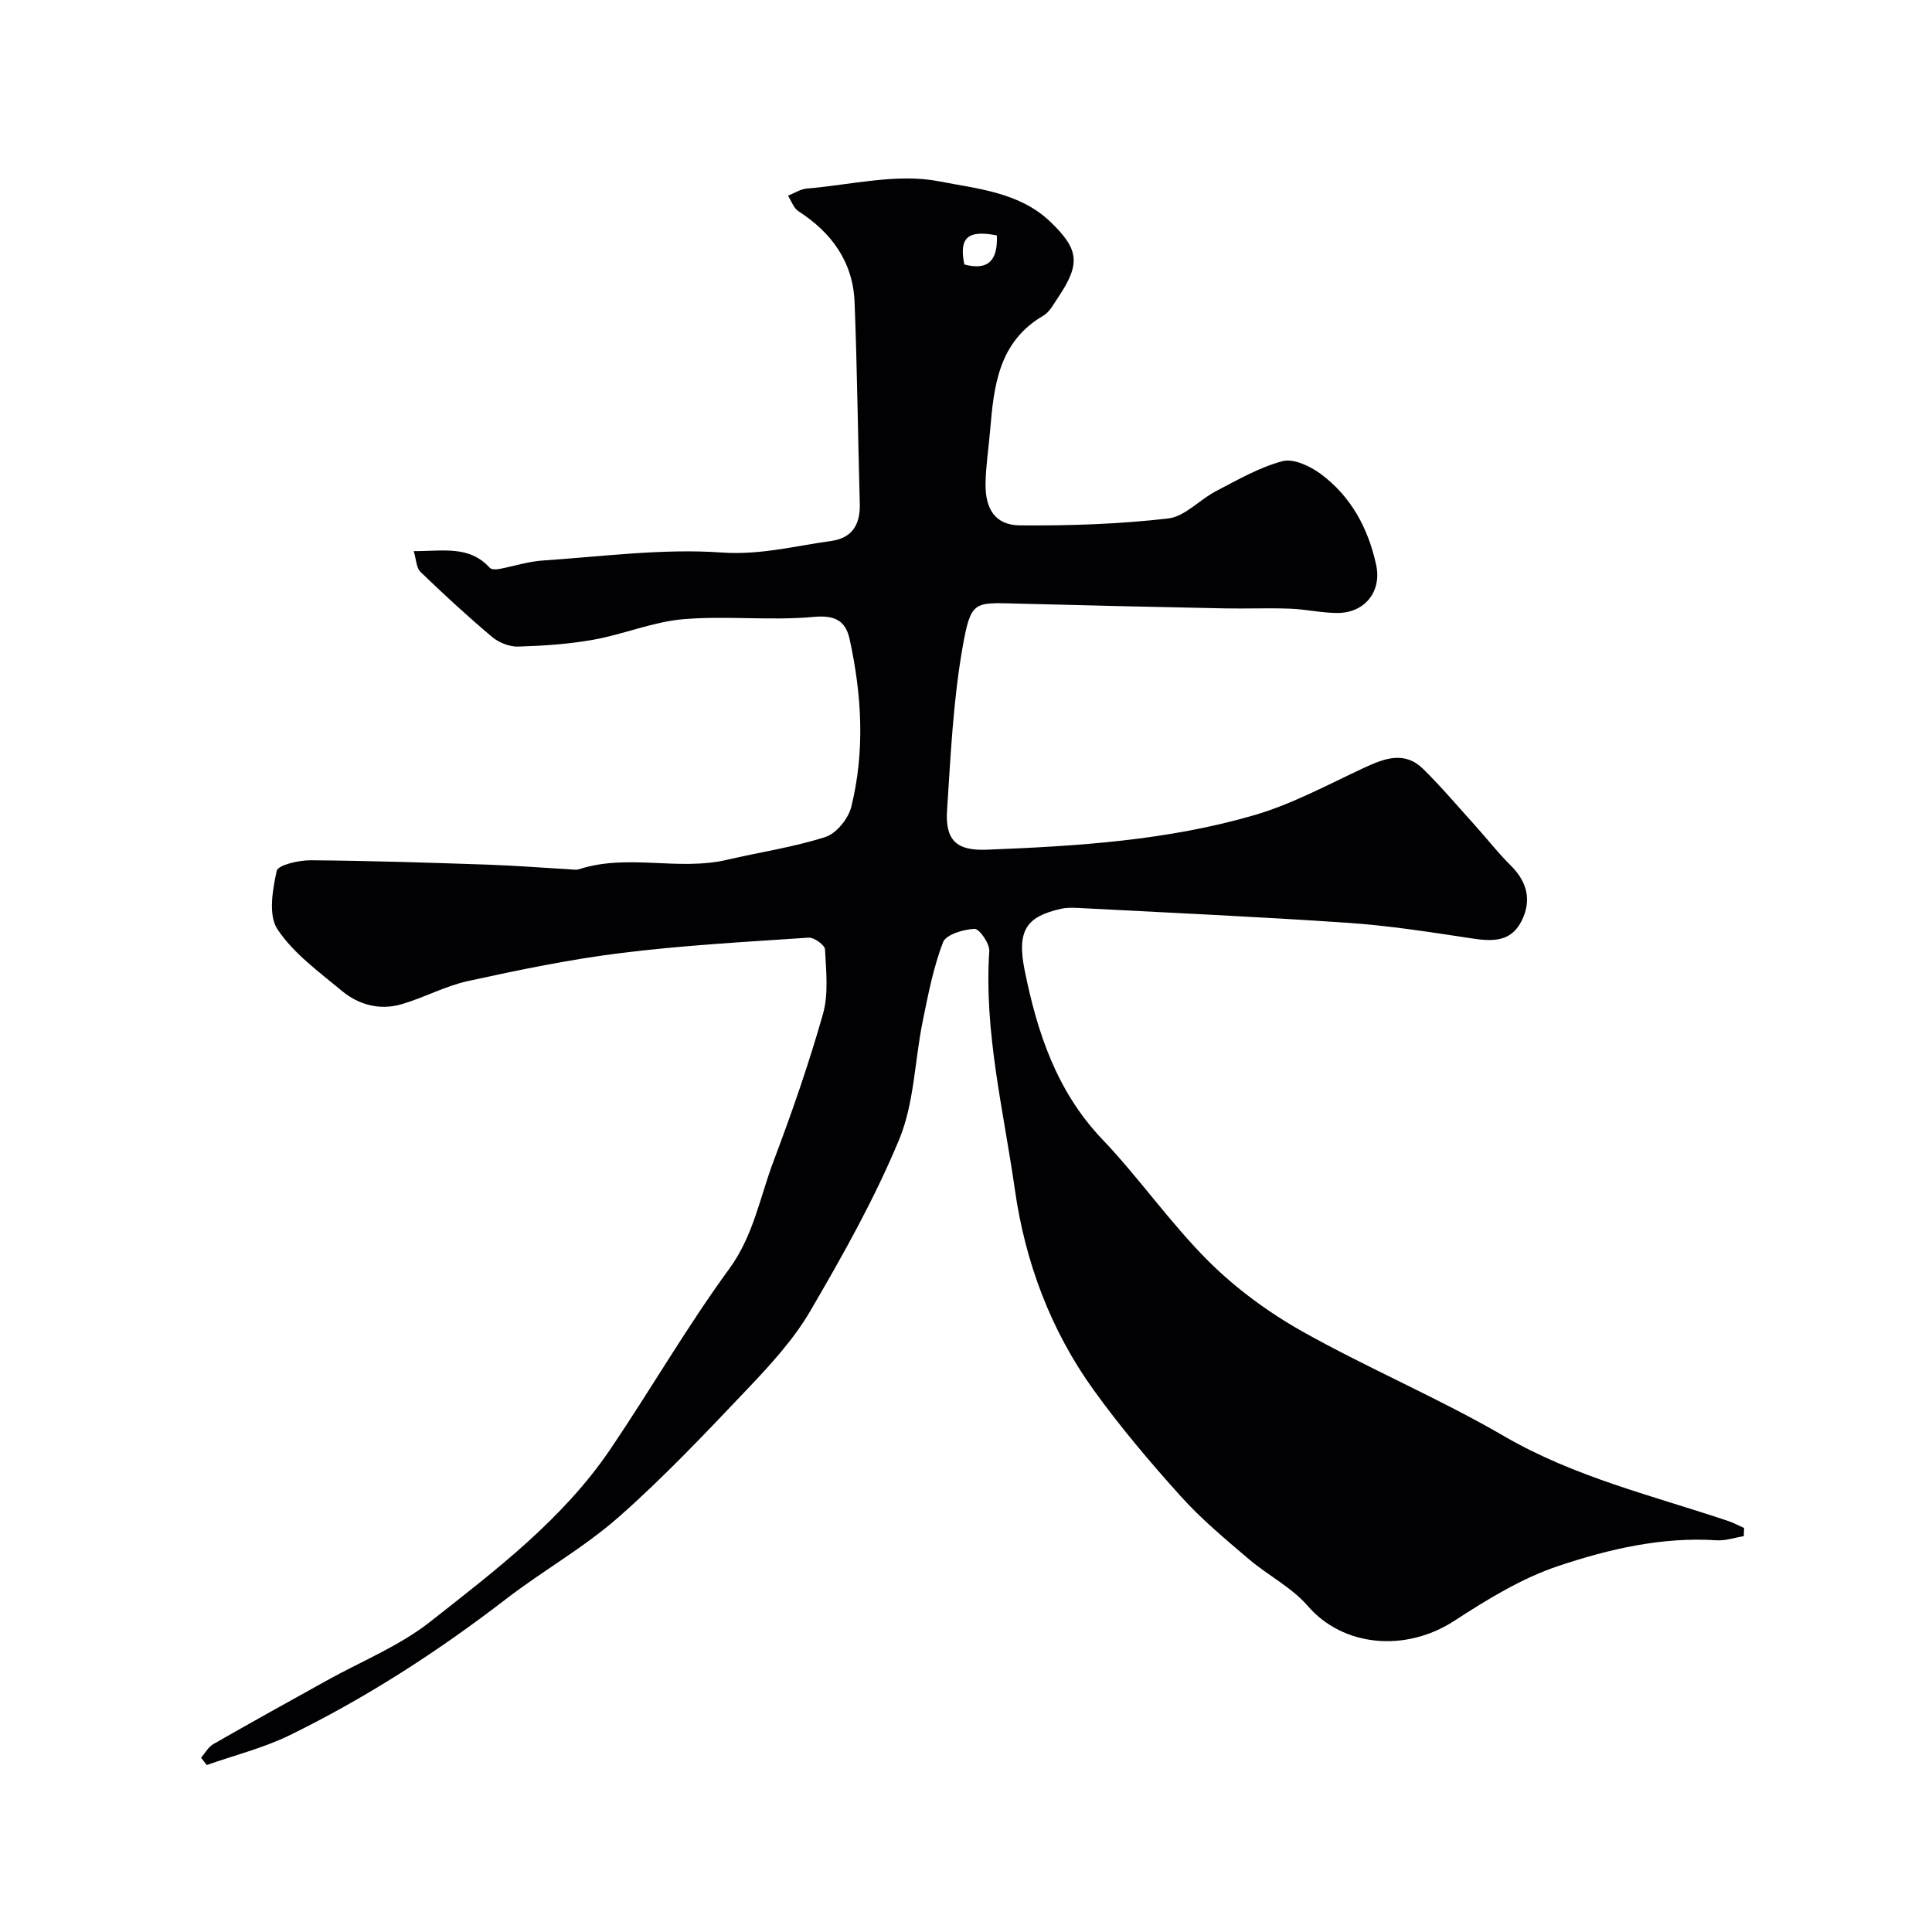 <svg enable-background="new 0 0 400 400" viewBox="0 0 400 400" xmlns="http://www.w3.org/2000/svg"><path d="m41.63 363.92c.84-.96 1.5-2.23 2.55-2.83 7.74-4.44 15.55-8.75 23.35-13.09 7.21-4.02 15.1-7.17 21.5-12.21 13.56-10.67 27.48-21.2 37.33-35.74 8.36-12.35 15.83-25.32 24.62-37.35 5.04-6.9 6.35-14.84 9.19-22.34 3.78-10.01 7.31-20.15 10.22-30.44 1.18-4.18.64-8.91.42-13.36-.05-.9-2.25-2.5-3.38-2.43-12.96.87-25.95 1.58-38.83 3.18-10.66 1.32-21.23 3.52-31.73 5.81-4.72 1.03-9.11 3.46-13.78 4.81-4.45 1.28-8.81.13-12.3-2.77-4.75-3.95-10.02-7.76-13.35-12.77-1.92-2.89-1.02-8.15-.15-12.08.27-1.23 4.59-2.22 7.04-2.2 12.27.09 24.53.5 36.79.91 5.6.19 11.19.64 16.79.96.66.04 1.39.18 1.99-.02 10.05-3.27 20.53.42 30.64-1.95 6.79-1.59 13.76-2.6 20.37-4.73 2.28-.73 4.75-3.82 5.35-6.27 2.84-11.51 2.17-23.15-.35-34.66-.82-3.74-2.9-5.04-7.42-4.63-8.95.83-18.08-.28-27.04.48-6.24.53-12.28 3.11-18.51 4.23-5.15.93-10.43 1.28-15.66 1.44-1.8.05-3.99-.82-5.39-1.99-5.1-4.3-10.02-8.83-14.83-13.47-.87-.84-.87-2.56-1.41-4.31 5.94.06 11.46-1.28 15.75 3.46.33.36 1.26.37 1.86.26 3.03-.56 6.02-1.56 9.07-1.77 12.36-.82 24.81-2.52 37.07-1.66 7.99.56 15.17-1.35 22.69-2.39 4.33-.6 6.03-3.39 5.92-7.65-.39-13.93-.53-27.87-1.08-41.8-.33-8.3-4.72-14.37-11.62-18.82-1-.64-1.46-2.12-2.17-3.21 1.3-.51 2.57-1.37 3.9-1.48 9.17-.77 18.72-3.21 27.43-1.49 7.66 1.51 16.53 2.2 22.93 8.31 6.01 5.74 6.38 8.71 1.67 15.72-.91 1.35-1.75 3.01-3.07 3.78-9.26 5.41-10.24 14.53-11.01 23.8-.3 3.6-.87 7.19-.94 10.8-.12 5.46 2.02 8.76 7.09 8.81 10.23.1 20.53-.26 30.69-1.42 3.5-.4 6.56-3.93 9.99-5.7 4.46-2.31 8.93-4.91 13.71-6.17 2.28-.6 5.73 1.03 7.91 2.64 6.28 4.66 9.84 11.26 11.48 18.85 1.19 5.47-2.34 9.94-8.01 9.94-3.26 0-6.52-.77-9.8-.89-4.51-.17-9.04.03-13.56-.06-14.43-.29-28.87-.62-43.3-1-8.59-.22-9.25-.55-10.94 8.95-1.97 11.12-2.49 22.52-3.23 33.82-.41 6.23 1.93 8.44 8.21 8.19 18.7-.73 37.42-1.9 55.46-7.17 7.86-2.3 15.23-6.33 22.72-9.81 4.24-1.97 8.38-3.5 12.21.29 3.8 3.76 7.27 7.85 10.85 11.82 2.43 2.69 4.65 5.58 7.22 8.11 3.5 3.45 4.42 7.34 2.22 11.62-2.28 4.44-6.3 4.11-10.56 3.46-8.42-1.28-16.86-2.6-25.34-3.18-18.61-1.27-37.26-2.1-55.89-3.08-1.16-.06-2.36-.08-3.48.17-7.07 1.6-9.25 4.32-7.56 12.72 2.58 12.81 6.6 25.06 16.06 34.99 7.7 8.08 14.12 17.4 22.01 25.26 5.72 5.7 12.51 10.66 19.56 14.62 13.63 7.64 28.13 13.75 41.63 21.6 14.61 8.49 30.75 12.31 46.45 17.58 1.12.38 2.17.96 3.25 1.44-.02.56-.05 1.13-.07 1.69-1.88.3-3.77.97-5.62.85-11.33-.74-22.26 1.81-32.74 5.31-7.62 2.54-14.77 6.95-21.58 11.37-10.13 6.57-23.02 5.36-30.32-3.07-3.35-3.88-8.28-6.35-12.25-9.74-4.83-4.12-9.77-8.22-14-12.92-6.36-7.06-12.54-14.36-18.09-22.06-8.91-12.37-14.18-26.5-16.31-41.48-2.33-16.38-6.41-32.61-5.3-49.4.1-1.55-2.06-4.64-3.06-4.6-2.29.1-5.9 1.17-6.52 2.78-2.01 5.25-3.09 10.88-4.22 16.43-1.65 8.13-1.74 16.86-4.84 24.36-5.1 12.3-11.7 24.05-18.44 35.58-3.43 5.87-8.21 11.08-12.94 16.06-8.65 9.11-17.31 18.29-26.72 26.58-7.19 6.33-15.72 11.11-23.34 16.98-14.02 10.81-28.83 20.37-44.7 28.15-5.45 2.67-11.48 4.17-17.24 6.2-.37-.49-.77-1-1.17-1.51zm164.76-315.18c-6.08-1.19-7.85.48-6.74 6.01 4.98 1.35 6.95-.88 6.74-6.01z" fill="#010103"/></svg>